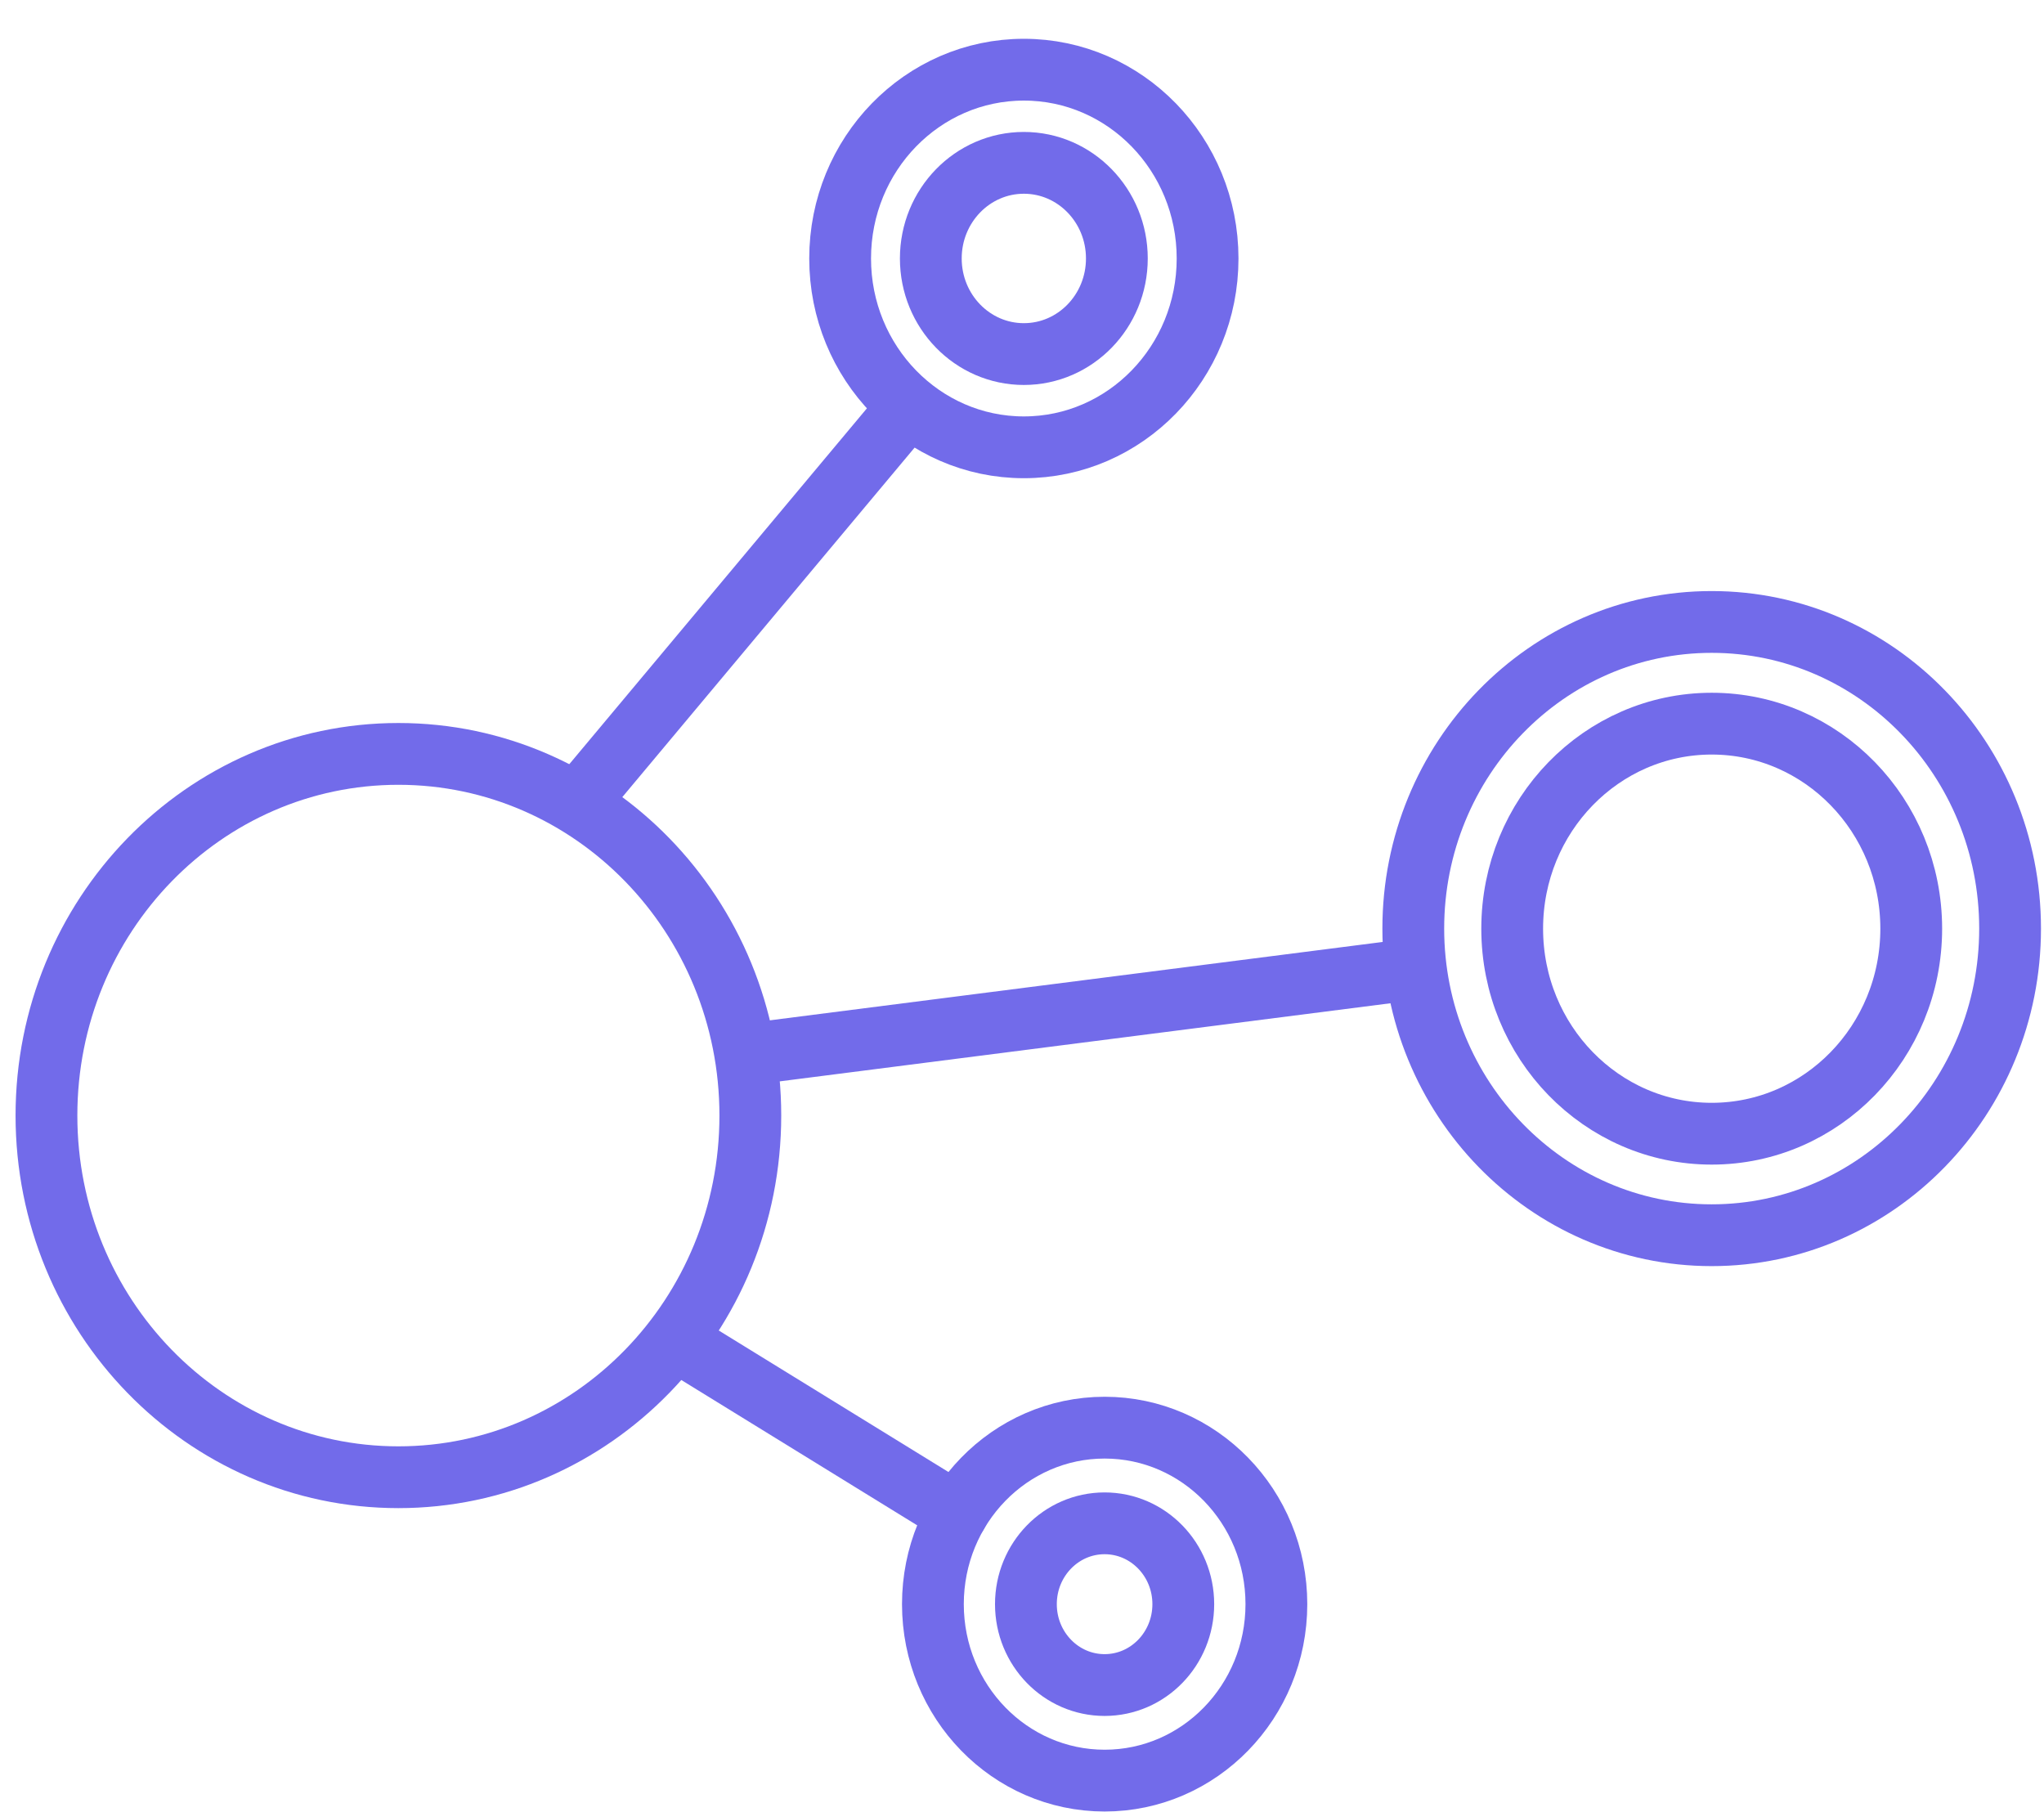 <svg viewBox="0 0 44 39" fill="none" xmlns="http://www.w3.org/2000/svg">
<path d="M8.576 31.796C12.76 31.796 16.152 28.311 16.152 24.011C16.152 19.712 12.76 16.227 8.576 16.227C4.392 16.227 1 19.712 1 24.011C1 28.311 4.392 31.796 8.576 31.796Z" stroke="#726BEA" stroke-width="1.33" stroke-miterlimit="10" stroke-linecap="round" stroke-linejoin="round"/>
<path d="M22.04 9.628C24.224 9.628 25.995 7.808 25.995 5.564C25.995 3.319 24.224 1.5 22.04 1.5C19.856 1.5 18.085 3.319 18.085 5.564C18.085 7.808 19.856 9.628 22.04 9.628Z" stroke="#726BEA" stroke-width="1.33" stroke-miterlimit="10" stroke-linecap="round" stroke-linejoin="round"/>
<path d="M22.04 7.621C23.146 7.621 24.042 6.7 24.042 5.563C24.042 4.427 23.146 3.505 22.04 3.505C20.934 3.505 20.037 4.427 20.037 5.563C20.037 6.7 20.934 7.621 22.04 7.621Z" stroke="#726BEA" stroke-width="1.33" stroke-miterlimit="10" stroke-linecap="round" stroke-linejoin="round"/>
<path d="M36.846 26.587C40.394 26.587 43.27 23.632 43.27 19.987C43.27 16.342 40.394 13.387 36.846 13.387C33.299 13.387 30.423 16.342 30.423 19.987C30.423 23.632 33.299 26.587 36.846 26.587Z" stroke="#726BEA" stroke-width="1.33" stroke-miterlimit="10" stroke-linecap="round" stroke-linejoin="round"/>
<path d="M36.847 24.402C39.219 24.402 41.142 22.426 41.142 19.989C41.142 17.552 39.219 15.576 36.847 15.576C34.475 15.576 32.552 17.552 32.552 19.989C32.552 22.426 34.475 24.402 36.847 24.402Z" stroke="#726BEA" stroke-width="1.33" stroke-miterlimit="10" stroke-linecap="round" stroke-linejoin="round"/>
<path d="M23.779 38.326C25.82 38.326 27.476 36.626 27.476 34.528C27.476 32.43 25.82 30.729 23.779 30.729C21.737 30.729 20.082 32.43 20.082 34.528C20.082 36.626 21.737 38.326 23.779 38.326Z" stroke="#726BEA" stroke-width="1.33" stroke-miterlimit="10" stroke-linecap="round" stroke-linejoin="round"/>
<path d="M23.778 36.269C24.714 36.269 25.472 35.49 25.472 34.528C25.472 33.567 24.714 32.788 23.778 32.788C22.843 32.788 22.084 33.567 22.084 34.528C22.084 35.49 22.843 36.269 23.778 36.269Z" stroke="#726BEA" stroke-width="1.33" stroke-miterlimit="10" stroke-linecap="round" stroke-linejoin="round"/>
<path d="M19.515 8.805L12.468 17.23" stroke="#726BEA" stroke-width="1.33" stroke-miterlimit="10" stroke-linecap="round" stroke-linejoin="round"/>
<path d="M30.422 20.861L16.151 22.686" stroke="#726BEA" stroke-width="1.33" stroke-miterlimit="10" stroke-linecap="round" stroke-linejoin="round"/>
<path d="M20.604 32.58L14.911 29.073" stroke="#726BEA" stroke-width="1.33" stroke-miterlimit="10" stroke-linecap="round" stroke-linejoin="round"/>
</svg>
